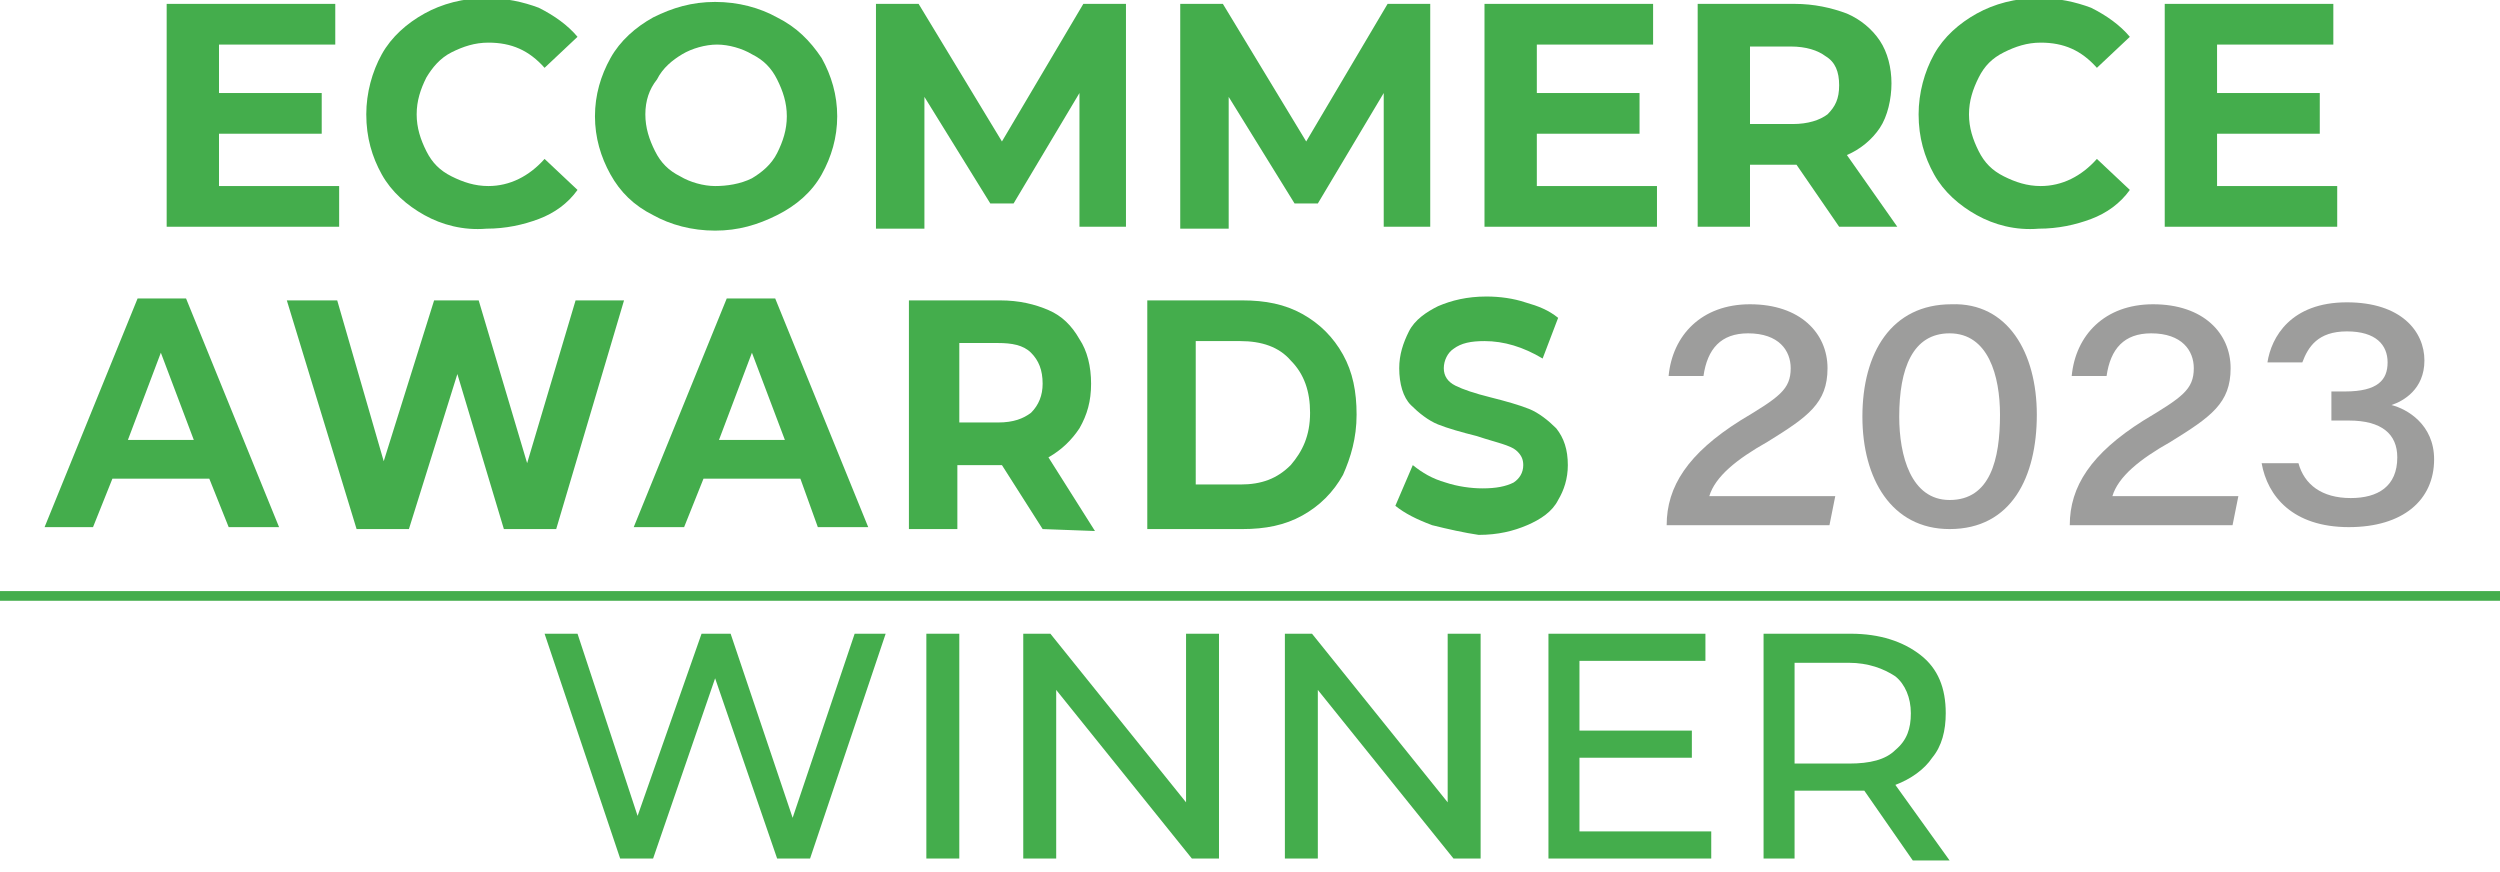 <?xml version="1.0" encoding="utf-8"?>
<!-- Generator: Adobe Illustrator 28.1.0, SVG Export Plug-In . SVG Version: 6.00 Build 0)  -->
<svg version="1.1" id="Layer_1" xmlns="http://www.w3.org/2000/svg" xmlns:xlink="http://www.w3.org/1999/xlink" x="0px" y="0px"
	 viewBox="0 0 129 45" style="enable-background:new 0 0 129 45;" xml:space="preserve">
<style type="text/css">
	.st0{fill:#44AD4C;}
	.st1{fill:#9D9D9C;}
</style>
<g>
	<path class="st0" d="M17.5,9.6v2.1H8.6V0.2h8.7v2.1h-6v2.5h5.3v2.1h-5.3v2.7H17.5z"/>
	<path class="st0" d="M21.9,11.1C21,10.6,20.2,9.9,19.7,9s-0.8-1.9-0.8-3.1c0-1.1,0.3-2.2,0.8-3.1s1.3-1.6,2.2-2.1s2-0.8,3.2-0.8
		c1,0,1.9,0.2,2.7,0.5c0.8,0.4,1.5,0.9,2,1.5l-1.7,1.6c-0.8-0.9-1.7-1.3-2.9-1.3c-0.7,0-1.3,0.2-1.9,0.5C22.7,3,22.3,3.5,22,4
		c-0.3,0.6-0.5,1.2-0.5,1.9s0.2,1.3,0.5,1.9s0.7,1,1.3,1.3c0.6,0.3,1.2,0.5,1.9,0.5c1.1,0,2.1-0.5,2.9-1.4l1.7,1.6
		c-0.5,0.7-1.2,1.2-2,1.5s-1.7,0.5-2.7,0.5C23.9,11.9,22.8,11.6,21.9,11.1z"/>
	<path class="st0" d="M33.7,11.1c-1-0.5-1.7-1.2-2.2-2.1c-0.5-0.9-0.8-1.9-0.8-3s0.3-2.1,0.8-3s1.3-1.6,2.2-2.1c1-0.5,2-0.8,3.2-0.8
		s2.3,0.3,3.2,0.8c1,0.5,1.7,1.2,2.3,2.1c0.5,0.9,0.8,1.9,0.8,3s-0.3,2.1-0.8,3s-1.3,1.6-2.3,2.1s-2,0.8-3.2,0.8
		S34.6,11.6,33.7,11.1z M38.8,9.2c0.5-0.3,1-0.7,1.3-1.3s0.5-1.2,0.5-1.9s-0.2-1.3-0.5-1.9s-0.7-1-1.3-1.3c-0.5-0.3-1.2-0.5-1.8-0.5
		s-1.3,0.2-1.8,0.5s-1,0.7-1.3,1.3c-0.4,0.5-0.6,1.1-0.6,1.8s0.2,1.3,0.5,1.9s0.7,1,1.3,1.3c0.5,0.3,1.2,0.5,1.8,0.5
		S38.2,9.5,38.8,9.2z"/>
	<path class="st0" d="M55.7,11.7V4.8l-3.4,5.7h-1.2L47.7,5v6.8h-2.5V0.2h2.2l4.3,7.1l4.2-7.1h2.2v11.5H55.7z"/>
	<path class="st0" d="M71.4,11.7V4.8L68,10.5h-1.2L63.4,5v6.8h-2.5V0.2h2.2l4.3,7.1l4.2-7.1h2.2v11.5H71.4z"/>
	<path class="st0" d="M85.5,9.6v2.1h-8.9V0.2h8.7v2.1h-6v2.5h5.3v2.1h-5.3v2.7H85.5z"/>
	<path class="st0" d="M94.9,11.7l-2.2-3.2h-0.1h-2.3v3.2h-2.7V0.2h5c1,0,1.9,0.2,2.7,0.5C96,1,96.6,1.5,97,2.1s0.6,1.4,0.6,2.2
		S97.4,6,97,6.6S96,7.7,95.3,8l2.6,3.7H94.9z M94.2,2.9c-0.4-0.3-1-0.5-1.8-0.5h-2.1v4h2.2c0.8,0,1.4-0.2,1.8-0.5
		c0.4-0.4,0.6-0.8,0.6-1.5S94.7,3.2,94.2,2.9z"/>
	<path class="st0" d="M102,11.1c-0.9-0.5-1.7-1.2-2.2-2.1C99.3,8.1,99,7.1,99,5.9c0-1.1,0.3-2.2,0.8-3.1s1.3-1.6,2.2-2.1
		c0.9-0.5,2-0.8,3.2-0.8c1,0,1.9,0.2,2.7,0.5c0.8,0.4,1.5,0.9,2,1.5l-1.7,1.6c-0.8-0.9-1.7-1.3-2.9-1.3c-0.7,0-1.3,0.2-1.9,0.5
		s-1,0.7-1.3,1.3s-0.5,1.2-0.5,1.9s0.2,1.3,0.5,1.9s0.7,1,1.3,1.3c0.6,0.3,1.2,0.5,1.9,0.5c1.1,0,2.1-0.5,2.9-1.4l1.7,1.6
		c-0.5,0.7-1.2,1.2-2,1.5s-1.7,0.5-2.7,0.5C104,11.9,102.9,11.6,102,11.1z"/>
	<path class="st0" d="M120.6,9.6v2.1h-8.9V0.2h8.7v2.1h-6v2.5h5.3v2.1h-5.3v2.7H120.6z"/>
</g>
<rect y="30.5" class="st0" width="129" height="0.5"/>
<g>
	<path class="st0" d="M10.8,24.7h-5l-1,2.5H2.3l4.8-11.8h2.5l4.8,11.8h-2.6L10.8,24.7z M10,22.7l-1.7-4.5l-1.7,4.5H10z"/>
	<path class="st0" d="M32.2,15.5l-3.5,11.8H26l-2.4-8l-2.5,8h-2.7l-3.6-11.8h2.6l2.4,8.3l2.6-8.3h2.3l2.5,8.4l2.5-8.4
		C29.7,15.5,32.2,15.5,32.2,15.5z"/>
	<path class="st0" d="M41.3,24.7h-5l-1,2.5h-2.6l4.8-11.8H40l4.8,11.8h-2.6L41.3,24.7z M40.5,22.7l-1.7-4.5l-1.7,4.5H40.5z"/>
	<path class="st0" d="M53.8,27.3L51.7,24h-0.1h-2.2v3.3h-2.5V15.5h4.7c1,0,1.8,0.2,2.5,0.5c0.7,0.3,1.2,0.8,1.6,1.5
		c0.4,0.6,0.6,1.4,0.6,2.3s-0.2,1.6-0.6,2.3c-0.4,0.6-0.9,1.1-1.6,1.5l2.4,3.8L53.8,27.3L53.8,27.3z M53.2,18.2
		c-0.4-0.4-1-0.5-1.7-0.5h-2v4.1h2c0.8,0,1.3-0.2,1.7-0.5c0.4-0.4,0.6-0.9,0.6-1.5C53.8,19.1,53.6,18.6,53.2,18.2z"/>
	<path class="st0" d="M59.2,15.5h4.9c1.2,0,2.2,0.2,3.1,0.7c0.9,0.5,1.6,1.2,2.1,2.1s0.7,1.9,0.7,3.1s-0.3,2.2-0.7,3.1
		c-0.5,0.9-1.2,1.6-2.1,2.1s-1.9,0.7-3.1,0.7h-4.9C59.2,27.3,59.2,15.5,59.2,15.5z M64,25c1.1,0,1.9-0.3,2.6-1c0.6-0.7,1-1.5,1-2.7
		c0-1.1-0.3-2-1-2.7c-0.6-0.7-1.5-1-2.6-1h-2.3V25H64z"/>
	<path class="st0" d="M73.9,27.1c-0.8-0.3-1.4-0.6-1.9-1l0.9-2.1c0.5,0.4,1,0.7,1.7,0.9c0.6,0.2,1.3,0.3,1.9,0.3
		c0.7,0,1.2-0.1,1.6-0.3c0.3-0.2,0.5-0.5,0.5-0.9c0-0.3-0.1-0.5-0.3-0.7c-0.2-0.2-0.5-0.3-0.8-0.4s-0.7-0.2-1.3-0.4
		c-0.8-0.2-1.5-0.4-2-0.6s-1-0.6-1.4-1s-0.6-1.1-0.6-1.9c0-0.7,0.2-1.3,0.5-1.9s0.9-1,1.5-1.3c0.7-0.3,1.5-0.5,2.5-0.5
		c0.7,0,1.4,0.1,2,0.3c0.7,0.2,1.2,0.4,1.7,0.8l-0.8,2.1c-1-0.6-2-0.9-3-0.9c-0.7,0-1.2,0.1-1.6,0.4c-0.3,0.2-0.5,0.6-0.5,1
		s0.2,0.7,0.6,0.9c0.4,0.2,1,0.4,1.8,0.6s1.5,0.4,2,0.6s1,0.6,1.4,1c0.4,0.5,0.6,1.1,0.6,1.9c0,0.7-0.2,1.3-0.5,1.8
		c-0.3,0.6-0.9,1-1.6,1.3s-1.5,0.5-2.5,0.5C75.6,27.5,74.7,27.3,73.9,27.1z"/>
</g>
<g>
	<g>
		<path class="st1" d="M86,27.1L86,27.1c0-2,1.1-3.7,3.8-5.4c2-1.2,2.6-1.6,2.6-2.7c0-0.9-0.6-1.8-2.2-1.8c-1.4,0-2.1,0.8-2.3,2.2
			h-1.8c0.2-2.1,1.7-3.7,4.2-3.7c2.6,0,4,1.5,4,3.3c0,1.8-1,2.5-3.1,3.8c-1.6,0.9-2.7,1.8-3,2.8h6.5l-0.3,1.5H86z"/>
		<path class="st1" d="M105.1,21.4c0,3.2-1.3,5.9-4.5,5.9c-3,0-4.5-2.6-4.5-5.8c0-3.3,1.5-5.8,4.6-5.8
			C103.6,15.6,105.1,18.2,105.1,21.4z M98,21.5c0,2,0.6,4.3,2.6,4.3c2.1,0,2.6-2.1,2.6-4.4c0-2-0.6-4.2-2.6-4.2
			C98.7,17.2,98,19,98,21.5z"/>
		<path class="st1" d="M106.8,27.1L106.8,27.1c0-2,1.1-3.7,3.8-5.4c2-1.2,2.6-1.6,2.6-2.7c0-0.9-0.6-1.8-2.2-1.8
			c-1.4,0-2.1,0.8-2.3,2.2h-1.8c0.2-2.1,1.7-3.7,4.2-3.7c2.6,0,4,1.5,4,3.3c0,1.8-1,2.5-3.1,3.8c-1.6,0.9-2.7,1.8-3,2.8h6.5
			l-0.3,1.5H106.8z"/>
		<path class="st1" d="M117,18.7c0.2-1.3,1.2-3.1,4.1-3.1c2.8,0,4,1.5,4,3s-1.1,2.1-1.7,2.3l0,0c0.8,0.2,2.2,1,2.2,2.8
			c0,2.1-1.6,3.5-4.4,3.5c-2.9,0-4.2-1.6-4.5-3.3h1.9c0.3,1.1,1.2,1.8,2.7,1.8c1.4,0,2.4-0.6,2.4-2.1c0-1.2-0.8-1.9-2.5-1.9h-0.9
			v-1.5h0.7c1.7,0,2.2-0.6,2.2-1.5s-0.6-1.6-2.1-1.6s-2,0.8-2.3,1.6C118.8,18.7,117,18.7,117,18.7z"/>
	</g>
</g>
<g>
	<path class="st0" d="M45.7,32.7l-3.9,11.6h-1.7L36.9,35l-3.2,9.3H32l-3.9-11.6h1.7l3.1,9.4l3.3-9.4h1.5l3.2,9.5l3.2-9.5
		C44.1,32.7,45.7,32.7,45.7,32.7z"/>
	<path class="st0" d="M47.8,32.7h1.7v11.6h-1.7V32.7z"/>
	<path class="st0" d="M62.9,32.7v11.6h-1.4l-7-8.7v8.7h-1.7V32.7h1.4l7,8.7v-8.7H62.9z"/>
	<path class="st0" d="M76.4,32.7v11.6H75l-7-8.7v8.7h-1.7V32.7h1.4l7,8.7v-8.7H76.4z"/>
	<path class="st0" d="M88.3,42.9v1.4h-8.4V32.7H88v1.4h-6.5v3.6h5.8v1.4h-5.8v3.8H88.3z"/>
	<path class="st0" d="M98.7,44.4l-2.5-3.6c-0.3,0-0.6,0-0.7,0h-2.9v3.5H91V32.7h4.5c1.5,0,2.7,0.4,3.6,1.1c0.9,0.7,1.3,1.7,1.3,3
		c0,0.9-0.2,1.7-0.7,2.3c-0.4,0.6-1.1,1.1-1.9,1.4l2.8,3.9H98.7z M97.8,38.7c0.6-0.5,0.8-1.1,0.8-1.9s-0.3-1.5-0.8-1.9
		c-0.6-0.4-1.4-0.7-2.4-0.7h-2.8v5.2h2.8C96.5,39.4,97.3,39.2,97.8,38.7z"/>
</g>
</svg>
